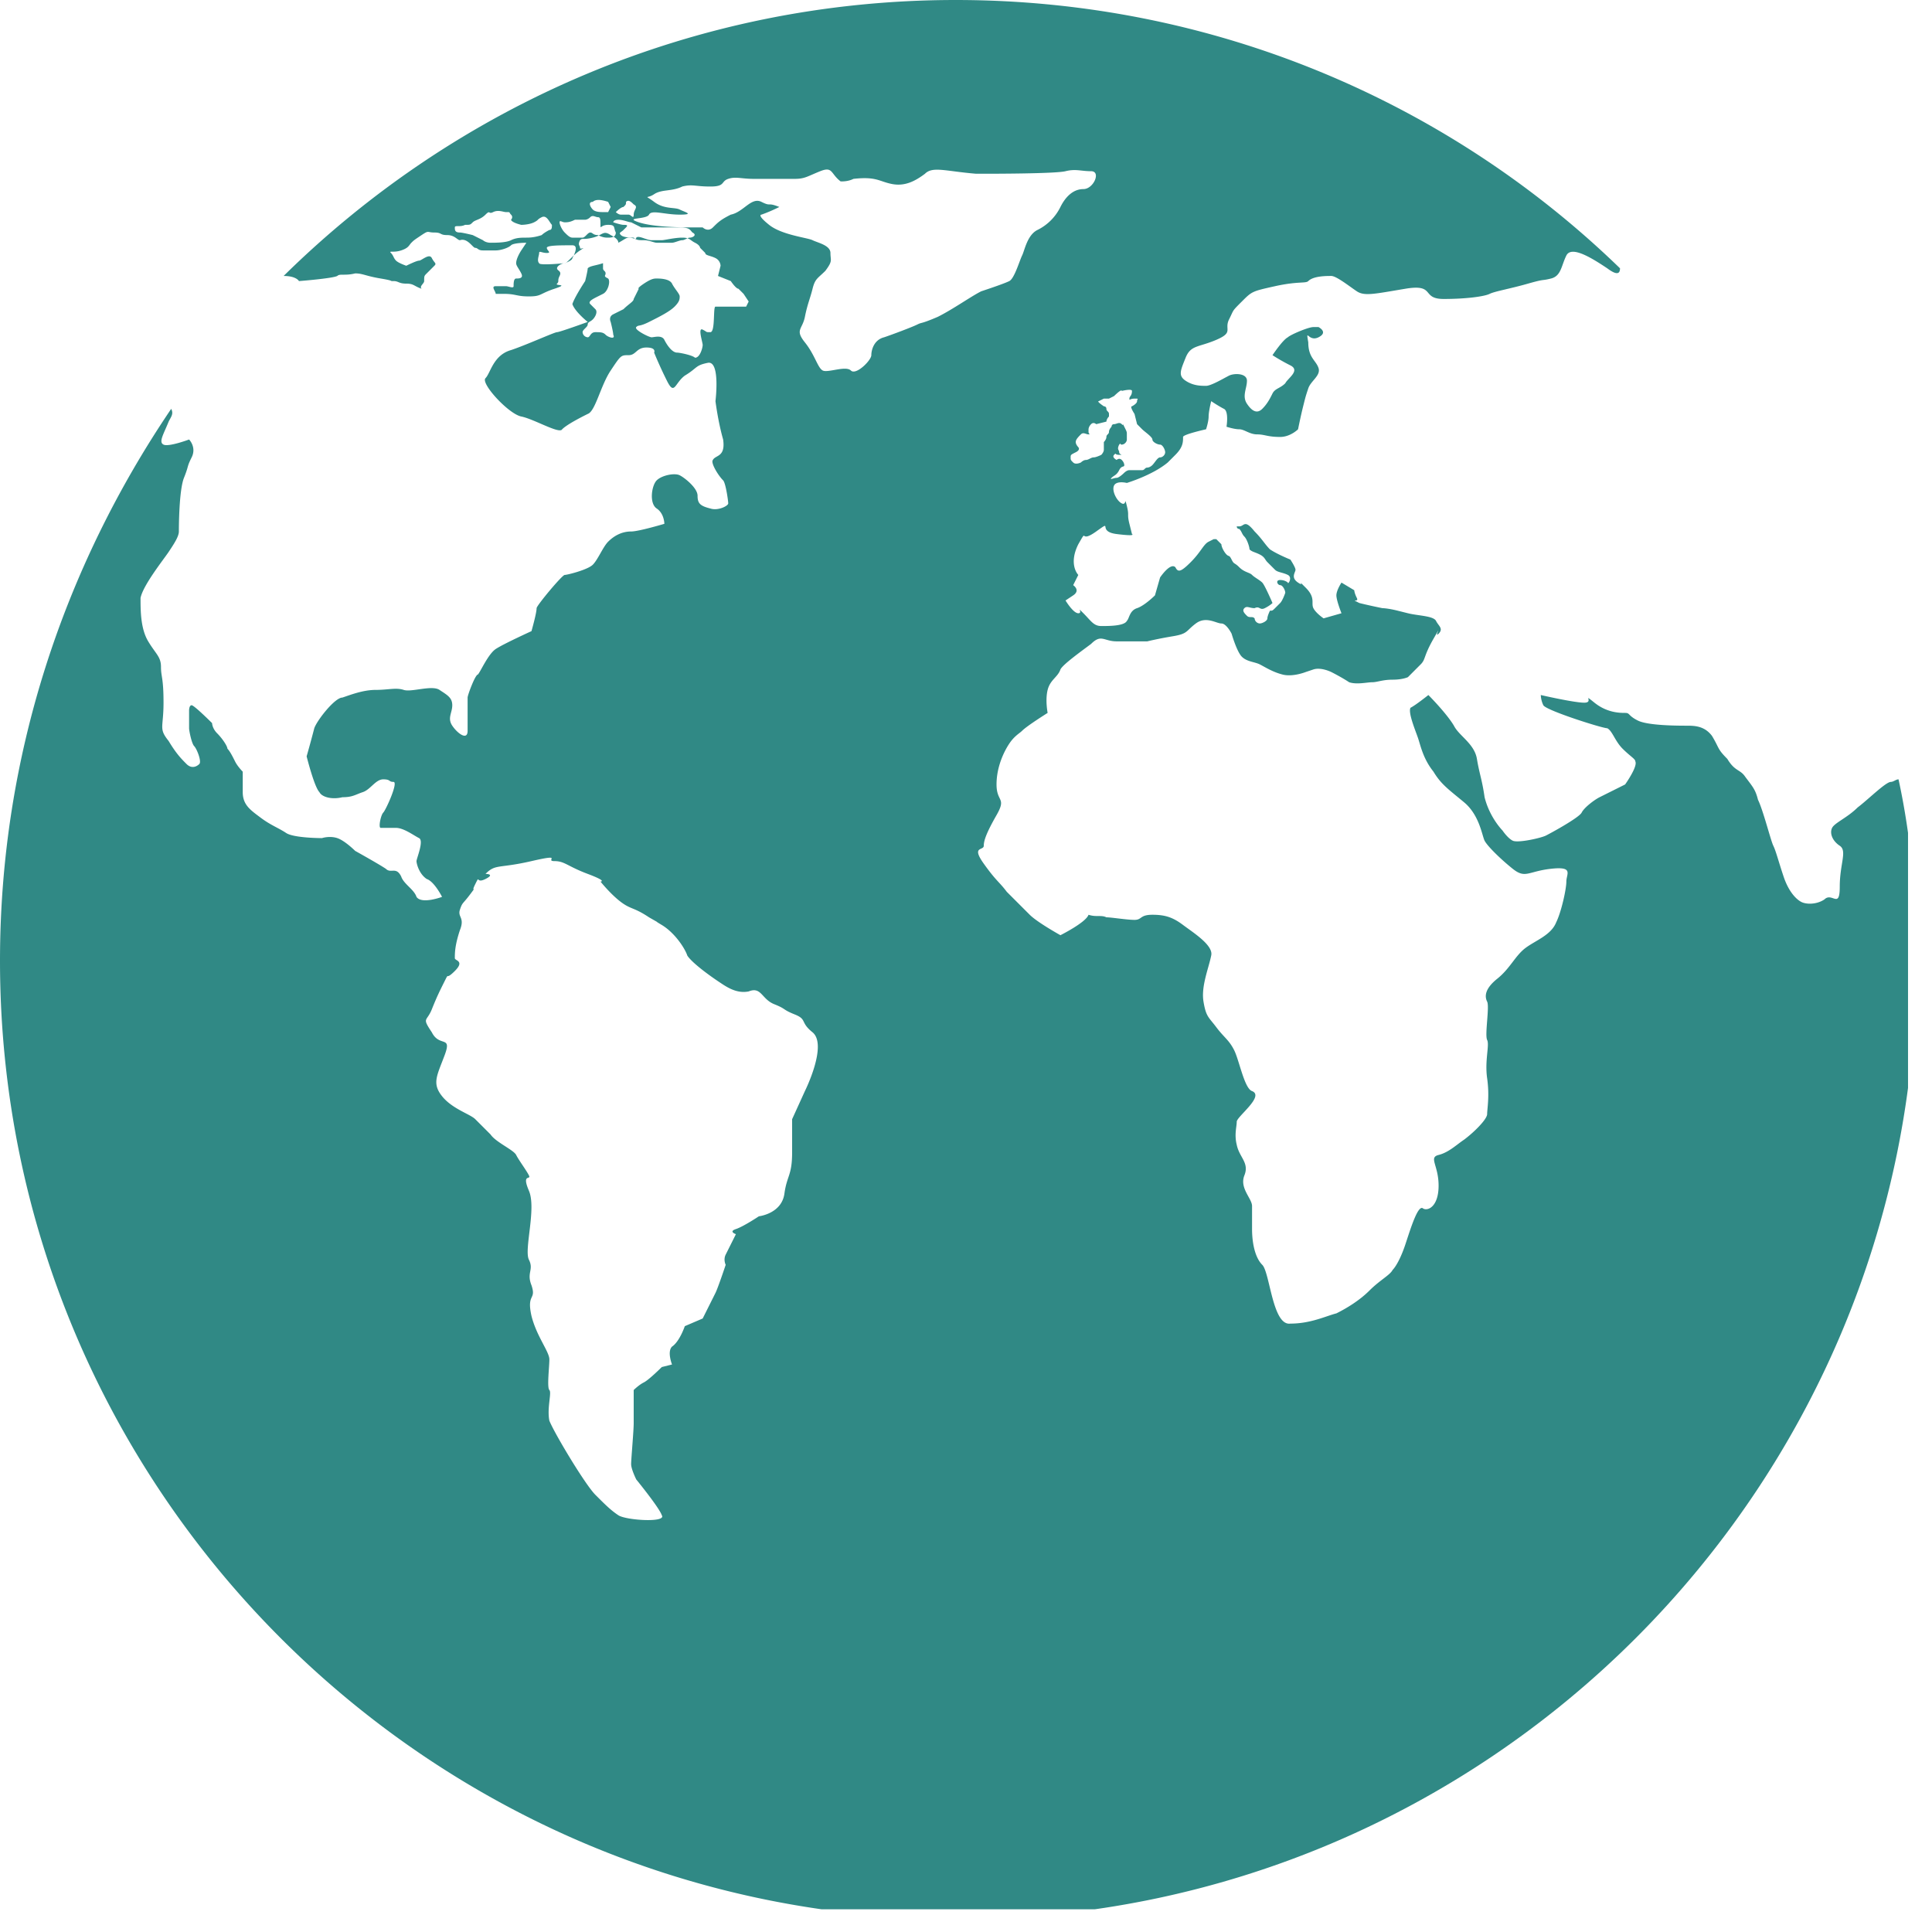 <svg viewBox="0 0 117 117" xmlns="http://www.w3.org/2000/svg" xml:space="preserve" style="fill-rule:evenodd;clip-rule:evenodd;stroke-linejoin:round;stroke-miterlimit:2"><clipPath id="a"><path d="M-.077 0h115.625v115.625H-.077z"/></clipPath><g clip-path="url(#a)"><path d="M114.973 47.196c-.155 0-.309.155-.464.155-.31 0-1.393 1.083-2.012 1.547-.619.619-1.393.929-1.547 1.238-.155.31 0 .774.464 1.083.464.31 0 1.084 0 2.476 0 1.393-.464.31-.929.774-.464.31-1.083.31-1.392.155-.31-.155-.774-.619-1.083-1.548-.31-.928-.465-1.547-.619-1.857-.155-.309-.619-2.166-.929-2.785-.155-.619-.309-.774-.773-1.393-.31-.464-.619-.309-1.084-1.083-.619-.619-.464-.619-.928-1.392-.464-.619-1.083-.619-1.548-.619-.464 0-2.321 0-2.94-.31-.619-.309-.464-.464-.773-.464-.31 0-1.084 0-1.857-.619-.774-.619 0 0-.619 0s-2.631-.464-2.631-.464 0 .309.155.619c.155.309 3.559 1.392 3.868 1.392.31.155.465.774.929 1.238.464.465.774.619.774.774.154.309-.619 1.393-.619 1.393l-1.548.773c-.309.155-.928.619-1.083.929-.155.309-1.857 1.238-2.166 1.393-.31.154-1.702.464-2.012.309-.309-.155-.619-.619-.619-.619s-.774-.774-1.083-2.012c-.155-1.083-.31-1.392-.464-2.321-.155-.928-1.084-1.392-1.393-2.011-.464-.774-1.547-1.857-1.547-1.857s-.774.619-1.084.773c-.154.31.31 1.393.465 1.857.154.465.309 1.238.928 2.012.464.774.928 1.083 1.857 1.857.928.774 1.083 2.012 1.238 2.321.155.309.928 1.083 1.702 1.702.774.619.928.155 2.321 0 1.393-.155.929.31.929.774s-.31 1.857-.619 2.476c-.31.773-1.238 1.083-1.857 1.547-.619.464-.929 1.238-1.702 1.857-.774.619-.774 1.083-.619 1.393.154.309-.155 2.011 0 2.321.154.309-.155 1.238 0 2.321.154 1.083 0 1.857 0 2.166 0 .31-.774 1.084-1.393 1.548-.464.309-.929.773-1.547.928-.619.155 0 .619 0 1.857s-.619 1.548-.929 1.393c-.309-.31-.774 1.238-1.083 2.166-.31.929-.619 1.393-.774 1.548-.155.309-.774.619-1.392 1.238-.619.618-1.393 1.083-2.012 1.392-.619.155-1.548.619-2.785.619-1.084.155-1.238-3.095-1.703-3.559-.464-.464-.619-1.393-.619-2.166v-1.393c0-.464-.773-1.083-.464-1.857.31-.774-.309-1.083-.464-1.857-.155-.619 0-1.083 0-1.392 0-.31 1.702-1.548.928-1.857-.464-.155-.773-1.857-1.083-2.476-.309-.619-.619-.774-1.083-1.393-.464-.619-.619-.619-.774-1.547-.154-.929.31-2.012.465-2.786.154-.619-1.084-1.392-1.703-1.857-.619-.464-1.083-.619-1.857-.619-.773 0-.619.31-1.083.31-.464 0-1.392-.155-1.702-.155-.309-.155-.619 0-1.083-.155-.155.465-1.702 1.238-1.702 1.238s-1.393-.773-1.857-1.237l-1.393-1.393c-.464-.619-.619-.619-1.392-1.702-.774-1.084 0-.774 0-1.084 0-.309.154-.773.773-1.856.619-1.084 0-.774 0-1.857 0-1.084.464-2.012.774-2.476.309-.464.619-.619.774-.774.309-.309 1.547-1.083 1.547-1.083s-.155-.774 0-1.393.619-.773.774-1.238c.154-.309 1.238-1.083 1.857-1.547.619-.619.773-.155 1.547-.155h1.857s.619-.155 1.547-.309c.929-.155.774-.31 1.393-.774s1.238 0 1.547 0c.31 0 .619.619.619.619s.31 1.083.619 1.393c.31.309.774.309 1.084.464.309.155.773.464 1.392.619.619.155 1.393-.155 1.393-.155l.464-.155c.464-.154 1.083.155 1.083.155s.619.31 1.084.619c.464.155 1.083 0 1.392 0 .31 0 .619-.155 1.238-.155s.929-.154.929-.154l.773-.774c.31-.31.155-.464.774-1.548.619-1.083 0 0 .31-.309.309-.31 0-.464-.155-.774-.155-.309-1.083-.309-1.702-.464l-.619-.155c-.619-.154-.929-.154-.929-.154s-.773-.155-1.392-.31c-.619-.309 0 0-.155-.309-.155-.31-.155-.465-.155-.465l-.774-.464s-.309.464-.309.774c0 .309.309 1.083.309 1.083l-1.083.309s-.464-.309-.619-.618c-.155-.31.155-.619-.464-1.238s0 0-.464-.31c-.464-.309-.155-.619-.155-.774 0-.154-.309-.619-.309-.619s-.774-.309-1.238-.619c-.31-.309-.465-.619-.929-1.083-.619-.773-.619-.309-.928-.309h-.155s0 .155.155.155c.154.154.154.309.309.464.155.154.31.619.31.773.154.155.309.155.619.31.309.155.309.309.464.464l.464.464c.155.155.464.155.774.31.309.155 0 .619 0 .464 0 0-.155-.155-.464-.155-.31 0-.155.31 0 .31.154 0 .309.309.309.464 0 0-.155.464-.309.619l-.31.31c-.155.154-.155.154-.309.154 0 0-.155.31-.155.464 0 .155-.31.31-.464.31a.333.333 0 0 1-.31-.31c-.155-.154-.309 0-.464-.154-.155-.155-.31-.31-.155-.464.155-.155.31 0 .619 0 .31-.155.31.154.619 0 .31-.155.464-.31.464-.31s-.464-1.083-.619-1.238c-.154-.155-.464-.309-.619-.464-.154-.155-.464-.155-.773-.464-.31-.31-.31-.155-.465-.465-.154-.309-.154-.154-.309-.309s-.31-.464-.31-.619l-.309-.31h-.155l-.309.155c-.31.155-.464.619-1.083 1.238s-.774.619-.929.31c-.309-.31-.928.619-.928.619l-.31 1.083s-.619.619-1.083.774c-.464.154-.464.618-.619.773-.155.31-1.083.31-1.547.31-.465 0-.619-.31-1.084-.774-.464-.464 0 0-.309 0-.31 0-.774-.774-.774-.774l.464-.309c.465-.31 0-.619 0-.619l.31-.619s-.619-.619 0-1.857c.619-1.083 0 0 1.083-.774 1.083-.773 0 0 1.238.155s.929 0 .929 0l-.155-.619c-.155-.619 0-.464-.155-1.083s0 0-.309-.155c-.31-.155-.619-.774-.465-1.083.155-.31.774-.155.774-.155s1.547-.464 2.476-1.238l.464-.464c.464-.464.464-.774.464-1.083 0-.155 1.393-.464 1.393-.464s.155-.465.155-.774c0-.31.155-.929.155-.929s.464.31.773.465c.31.154.155 1.083.155 1.083s.464.155.774.155c.309 0 .619.309 1.083.309.464 0 .619.155 1.393.155.619 0 1.083-.464 1.083-.464s.154-.774.309-1.393.155-.619.31-1.083c.154-.464.773-.774.619-1.238-.155-.464-.619-.619-.619-1.548-.155-.928 0 0 .619-.309.619-.31 0-.619 0-.619h-.31c-.309 0-1.393.464-1.547.619-.31.155-.929 1.083-.929 1.083s.465.31 1.084.619c.618.31-.155.774-.31 1.083-.309.31-.619.31-.774.619-.154.31-.309.619-.619.929-.309.309-.619.154-.928-.31-.31-.464 0-.928 0-1.392 0-.465-.774-.465-1.083-.31-.31.155-1.083.619-1.393.619-.309 0-.774 0-1.238-.309-.464-.31-.309-.619 0-1.393.31-.774.774-.619 1.857-1.083 1.083-.465.464-.619.774-1.238.309-.619.154-.465.773-1.083.619-.619.619-.619 2.012-.929 1.393-.309 1.857-.155 2.012-.309.309-.31 1.083-.31 1.392-.31.31 0 1.084.619 1.548.929.464.309 1.083.154 2.94-.155 1.857-.31.928.619 2.321.619 1.393 0 2.476-.155 2.785-.31.31-.154 1.238-.309 2.321-.619 1.084-.309.774-.154 1.393-.309s.619-.774.929-1.393c.309-.619 1.547.155 2.475.774.619.464.774.309.774 0C87.738 6.19 73.502 0 57.873 0 42.09 0 27.699 6.344 17.176 16.712c.774 0 .929.31.929.31s2.011-.155 2.321-.31c.155-.155.464 0 1.083-.155.464 0 .619.155 1.548.31.928.155.464.155.773.155.31 0 .31.154.774.154s.464.155.928.31c-.154-.155.155-.31.155-.464 0-.31 0-.31.155-.465l.464-.464c.155-.155 0-.155-.155-.464-.154-.31-.619.155-.773.155-.155 0-.774.309-.774.309s-.464-.155-.619-.309c-.155-.155-.155-.31-.31-.465-.154-.154.155 0 .619-.154.465-.155.465-.31.619-.465.155-.154.155-.154.619-.464.465-.309.31-.155.774-.155s.31.155.774.155.619.31.773.31c.465-.155.774.464.929.464.155 0 .155.155.464.155h.774c.309 0 .774-.155.928-.31.155-.155.929-.155.929-.155l-.31.465s-.309.464-.309.773c0 .155.155.31.309.619.155.31-.154.31-.309.31s-.155.309-.155.464c0 .155-.309 0-.464 0h-.619c-.31 0 0 .31 0 .464h.464c.774 0 .774.155 1.548.155.773 0 .618-.155 1.547-.464.928-.31 0-.155.155-.31.154-.154 0-.154.154-.464.155-.309-.154-.309-.154-.464 0-.155.309-.31.464-.31.155 0 .464-.464.928-.773.465-.31 0 0 0-.155s-.154-.155 0-.464c.155-.155.155 0 .774-.155s.619-.464 1.083-.155c.31.155.464.31.464.464.31-.154.465-.309.619-.309.31 0 .465.155.465 0 .154-.155.619.155.928.155h.619c.155 0 .774-.155 1.238-.155.464 0 .464.155.774.309.309.155.309.31.309.31l.31.309c0 .155.309.155.619.31a.55.55 0 0 1 .309.464l-.155.619.774.31s.31.464.464.464l.31.309.309.465-.154.309h-1.857c-.155 0 0 1.547-.31 1.547-.309 0-.155 0-.464-.154-.31-.155 0 .773 0 .928 0 .155-.155.774-.464.774-.155-.155-.929-.31-1.083-.31-.31 0-.619-.464-.774-.773-.155-.31-.619-.155-.774-.155-.155 0-1.083-.464-.928-.619.154-.155.154 0 .773-.31.619-.309 1.238-.619 1.548-.928.309-.309.309-.464.309-.619 0-.155-.309-.464-.464-.774-.155-.309-.774-.309-.928-.309-.155 0-.31 0-.774.309-.464.31-.31.31-.31.31l-.309.619c0 .155-.31.309-.619.619l-.619.309c-.31.155-.155.464-.155.464s.155.619.155.774c.155.31-.31.155-.464 0-.155-.155-.31-.155-.619-.155-.31 0-.31.31-.464.31a.333.333 0 0 1-.31-.31c0-.154.31-.309.31-.464 0-.155.154-.155.309-.309.155-.155.31-.465.155-.619l-.31-.31c-.154-.154.155-.309.465-.464l.309-.155c.309-.154.464-.773.309-.928-.309-.155-.154-.155-.154-.31 0-.154-.155-.154-.155-.309v-.31c-.464.155-.774.155-.928.31 0 .155-.155.774-.155.774s-.619.928-.774 1.392c.155.464.929 1.083.929 1.083s-1.703.619-1.857.619c-.155 0-1.857.774-2.786 1.084-1.083.309-1.238 1.392-1.547 1.702-.31.309 1.393 2.166 2.166 2.321.774.155 2.321 1.083 2.476.774.31-.31 1.238-.774 1.548-.929.464-.155.773-1.702 1.392-2.63.619-.929.619-.929 1.083-.929.465 0 .465-.464 1.084-.464s.464.309.464.309.309.774.774 1.703c.464.928.464.154 1.083-.31.773-.464.619-.619 1.392-.774.774-.154.465 2.321.465 2.321s.154 1.238.464 2.322c.155 1.083-.464.928-.619 1.237-.155.155.309.929.619 1.238.155.155.309 1.238.309 1.393 0 .155-.619.464-1.083.31-.619-.155-.774-.31-.774-.774s-.773-1.083-1.083-1.238c-.309-.155-1.083 0-1.392.309-.31.31-.465 1.393 0 1.703.464.309.464.928.464.928s-1.548.464-2.012.464c-.619 0-1.083.31-1.393.619-.309.31-.618 1.083-.928 1.393-.309.309-1.547.619-1.702.619-.155 0-1.702 1.857-1.702 2.012 0 .309-.31 1.392-.31 1.392s-1.702.774-2.166 1.083c-.464.31-.929 1.393-1.083 1.548-.155 0-.619 1.238-.619 1.392v2.012c0 .619-.619.155-.929-.309-.309-.465 0-.774 0-1.238 0-.465-.309-.619-.773-.929-.465-.309-1.703.155-2.167 0-.464-.154-.928 0-1.702 0-.774 0-1.547.31-2.012.464-.464 0-1.547 1.393-1.702 1.857a73.046 73.046 0 0 1-.464 1.703s.464 1.856.774 2.166c.154.309.773.464 1.392.309.619 0 .774-.154 1.238-.309.465-.155.774-.774 1.238-.774.464 0 .31.155.619.155.31 0-.464 1.702-.619 1.857-.154.155-.309.928-.154.928h.928c.464 0 1.083.465 1.393.619.309.155-.155 1.238-.155 1.393 0 .155.155.774.619 1.083.464.155.928 1.083.928 1.083s-1.238.465-1.547 0c-.155-.464-.774-.773-.929-1.238-.309-.619-.619-.154-.928-.464-.464-.309-1.857-1.083-1.857-1.083s-.619-.619-1.083-.774c-.464-.154-.929 0-.929 0s-1.702 0-2.166-.309c-.464-.31-.928-.464-1.547-.929-.619-.464-1.084-.773-1.084-1.547v-1.238s-.309-.309-.464-.619c-.155-.309-.309-.619-.464-.774 0-.154-.309-.619-.619-.928-.309-.31-.309-.619-.309-.619s-1.084-1.083-1.238-1.083c-.155 0-.155.309-.155.309v1.083c0 .155.155.929.309 1.084.155.154.465.928.31 1.083-.155.154-.464.309-.774 0-.309-.31-.619-.619-1.083-1.393-.619-.774-.31-.774-.31-2.321 0-1.547-.154-1.547-.154-2.166s-.31-.774-.774-1.548-.464-1.857-.464-2.63c.155-.774 1.392-2.322 1.702-2.786.309-.464.619-.928.619-1.238 0-.154 0-2.476.309-3.249.31-.774.155-.619.465-1.238.309-.619-.155-1.083-.155-1.083s-1.238.464-1.548.309c-.309-.155 0-.619.31-1.393.155-.309.309-.464.155-.773C3.869 34.353 0 45.804 0 58.183c0 32.031 25.997 58.028 58.028 58.028 32.032 0 58.028-25.997 58.028-58.028 0-3.714-.309-7.428-1.083-10.987Zm-47.97-22.437c0-.155-.155-.155-.155-.155s-.464-.31-.309-.31l.309-.154h.31l.309-.155s.465-.464.465-.31c0 0 .619-.154.619 0 0 .31-.155.31-.155.465 0 .154 0 0 .309 0 .31 0 .155 0 .155.154 0 .155-.309.31-.309.31-.155 0 .154.464.154.464l.155.619.309.31c.155.154.619.464.619.619 0 .154.31.309.465.309.154 0 .309.31.309.464 0 .155-.155.31-.309.31-.155 0-.31.309-.465.464-.154.155-.309.155-.309.155-.155 0-.155.154-.31.154h-.773c-.155 0-.31.155-.31.155s-.309.31-.464.31c-.155 0-.464.154-.309 0 .154-.155.309-.155.464-.465.155-.309.309-.154.309-.309 0 0 0-.155-.154-.309-.155-.155-.31 0-.31 0s-.309-.155-.155-.31c.155-.155 0 0 .31 0 .309 0 0 0 0-.155 0-.154-.155-.154 0-.464.155-.155 0 0 .155 0 .154 0 .309-.155.309-.309v-.31c0-.155 0-.155-.155-.464-.154-.31 0 0-.154-.155-.155-.155-.31 0-.465 0-.154 0-.154.155-.154.155s-.155.155-.155.309c0 .155-.155.155-.155.31s-.155.309-.155.309v.465c0 .154-.154.309-.154.309s-.31.155-.465.155c-.154 0-.309.155-.464.155-.155 0-.309.154-.309.154s-.31.155-.465 0c-.154-.154-.154-.154-.154-.309s0-.155.309-.31c.31-.154.155-.309.155-.309s-.155-.155-.155-.31c0-.154.155-.309.31-.464.154-.155.309 0 .464 0 .155 0 0 0 0-.155v-.154s0-.155.155-.31c.154-.155.309 0 .309 0l.619-.155s0-.154.155-.309v-.155c0-.155-.155-.155-.155-.309ZM37.757 12.534s.155-.155 0 0c.155-.155.155-.155.155-.309.154-.155.309 0 .464.154.309.155 0 .31 0 .619 0 .31-.155 0-.31 0h-.464c-.155 0-.309-.154-.309-.154s.309-.31.464-.31Zm-1.857-.309c.155-.155.464-.155.928 0l.155.309-.155.31h-.309c-.155 0-.464 0-.619-.155-.155-.155-.309-.464 0-.464Zm-4.023 2.166c-.31 0-.619 0-.929.155-.309.154-.928.154-1.238.154-.309 0-.464-.154-.464-.154l-.619-.31s-.619-.155-.774-.155c-.309 0-.309-.154-.309-.309s.309 0 .619-.155c.309 0 .309 0 .464-.154.155-.155.464-.155.774-.465.309-.309.155 0 .464-.154.31-.155.619 0 .774 0 .309 0 .155 0 .309.154.155.155 0 .31 0 .31s0 .155.619.309c0 0 .465 0 .774-.154.309-.155.155-.155.464-.31.31-.155.464.31.619.464 0 .155 0 .31-.155.31 0 0-.309.154-.464.309-.464.155-.773.155-.928.155Zm2.785 1.238c0 .155-.464.309-.464.309s-1.548.155-1.548 0c-.154-.154 0-.464 0-.619 0-.154.155 0 .465 0 .309 0 0-.154 0-.309s.773-.155 1.547-.155c.464 0 0 .774 0 .774Zm2.166-1.238c-.154 0-.309 0-.618-.155-.31 0-.31-.155-.465-.155-.154 0-.309.31-.464.31h-.619c-.155 0-.309-.155-.464-.31-.155-.154-.31-.464-.31-.618 0-.155.155 0 .31 0s.309 0 .619-.155h.619s.155 0 .309-.155c.155-.155.31 0 .465 0 .154 0 .154.155.154.464 0 .31 0 0 .464 0 .465 0 .31.155.465.464 0 .31-.31.31-.465.31Zm4.952 0c-.155 0-.309.155-.464.155-.155 0-.464.154-.619.154h-.928c-.155 0-.465-.154-.774-.154-.31 0-.464 0-.619-.155-.155 0-.619 0-.774-.155-.155-.155 0-.155.155-.309l.155-.155c.154-.155 0-.155-.155-.155s-.619-.154-.619-.154 0-.155.309-.155c.31 0 .619.155.774.155l.619.309h2.321c.619 0 .619.155.774.309.309.155 0 .31-.155.31Zm6.964 51.684-.774 1.702v2.011c0 1.393-.31 1.393-.464 2.476-.155 1.238-1.548 1.393-1.548 1.393s-.928.619-1.392.774c-.465.154 0 .309 0 .309l-.619 1.238c-.155.31 0 .619 0 .619s-.465 1.393-.619 1.702l-.774 1.548-1.083.464s-.31.928-.774 1.238c-.309.309 0 1.083 0 1.083l-.619.155s-.774.773-1.083.928c-.31.155-.619.464-.619.464v2.012c0 .464-.155 2.166-.155 2.476 0 .309.31.928.31.928s1.392 1.703 1.547 2.167c.31.464-2.166.309-2.631 0-.464-.31-.773-.619-1.392-1.238-.619-.619-2.476-3.714-2.786-4.488-.154-.773.155-1.702 0-1.857-.154-.154 0-1.392 0-1.856 0-.465-.773-1.393-1.083-2.631-.309-1.393.31-.929 0-1.857-.309-.774.155-.928-.155-1.547-.309-.619.465-3.095 0-4.178-.464-1.084.155-.619 0-.929-.154-.309-.618-.928-.773-1.238-.155-.309-1.238-.773-1.548-1.238l-.928-.928c-.31-.31-1.393-.619-2.012-1.393s-.309-1.238.155-2.476c.464-1.238-.309-.464-.774-1.392-.619-.929-.309-.619 0-1.393.31-.774.465-1.083.774-1.702.31-.619 0 0 .619-.619s0-.619 0-.774c0-.309 0-.774.309-1.702.31-.774-.154-.774 0-1.238.155-.464.155-.309.619-.928.465-.619 0 0 .31-.619.309-.619 0 0 .619-.31.619-.309 0-.309 0-.309.619-.619.774-.31 2.785-.774 2.012-.464.774 0 1.393 0s.774.309 2.012.774c1.237.464.773.464.773.464s.619.774 1.238 1.238c.619.464.774.309 1.702.928 1.084.619 0 0 .774.464.774.465 1.393 1.393 1.547 1.857.31.465 1.393 1.238 1.857 1.548.465.309 1.084.773 1.857.619.774-.31.774.464 1.548.773.773.31.464.31 1.238.619.773.31.309.465 1.083 1.084.928.773-.464 3.559-.464 3.559Zm8.046-46.887c-1.083.464-.928.309-1.238.464-.309.155-1.547.619-2.011.774-.619.155-.774.774-.774 1.083 0 .31-.929 1.238-1.238.929-.31-.31-1.393.154-1.702 0-.31-.155-.464-.929-1.083-1.703-.619-.773-.155-.773 0-1.547.154-.774.309-1.083.464-1.702.155-.619.309-.619.774-1.083.464-.619.309-.619.309-1.084 0-.464-.774-.619-1.083-.773-.31-.155-1.857-.31-2.631-.929-.773-.619-.464-.619-.464-.619s.464-.154 1.083-.464c-.774-.309-.464 0-1.083-.309-.619-.31-1.083.619-1.857.773-.619.31-.774.465-1.083.774-.31.309-.619 0-.619 0h-.774c-.309 0-2.166 0-3.095-.309-.928-.31.465-.155.619-.465.155-.309.929 0 1.857 0 .929 0 .31-.154 0-.309-.309-.155-.928 0-1.547-.464-.619-.465-.464-.155 0-.465.464-.309 1.083-.154 1.702-.464.619-.155.774 0 1.702 0 .929 0 .619-.309 1.083-.464.465-.155.774 0 1.548 0h2.476c.619 0 .773-.155 1.547-.464.774-.31.619.154 1.238.619.155 0 .464 0 .774-.155 1.392-.155 1.547.155 2.321.309.774.155 1.392-.154 2.011-.619.465-.464 1.238-.154 3.095 0h.465c.464 0 4.332 0 4.951-.154.619-.155.929 0 1.548 0s.154 1.083-.465 1.083-1.083.464-1.392 1.083a3.042 3.042 0 0 1-1.393 1.393c-.619.309-.774 1.238-.928 1.547-.155.31-.465 1.393-.774 1.548-.31.154-1.238.464-1.702.619-.619.309-1.702 1.083-2.631 1.547Z" style="fill:#308985;fill-rule:nonzero"/></g></svg>